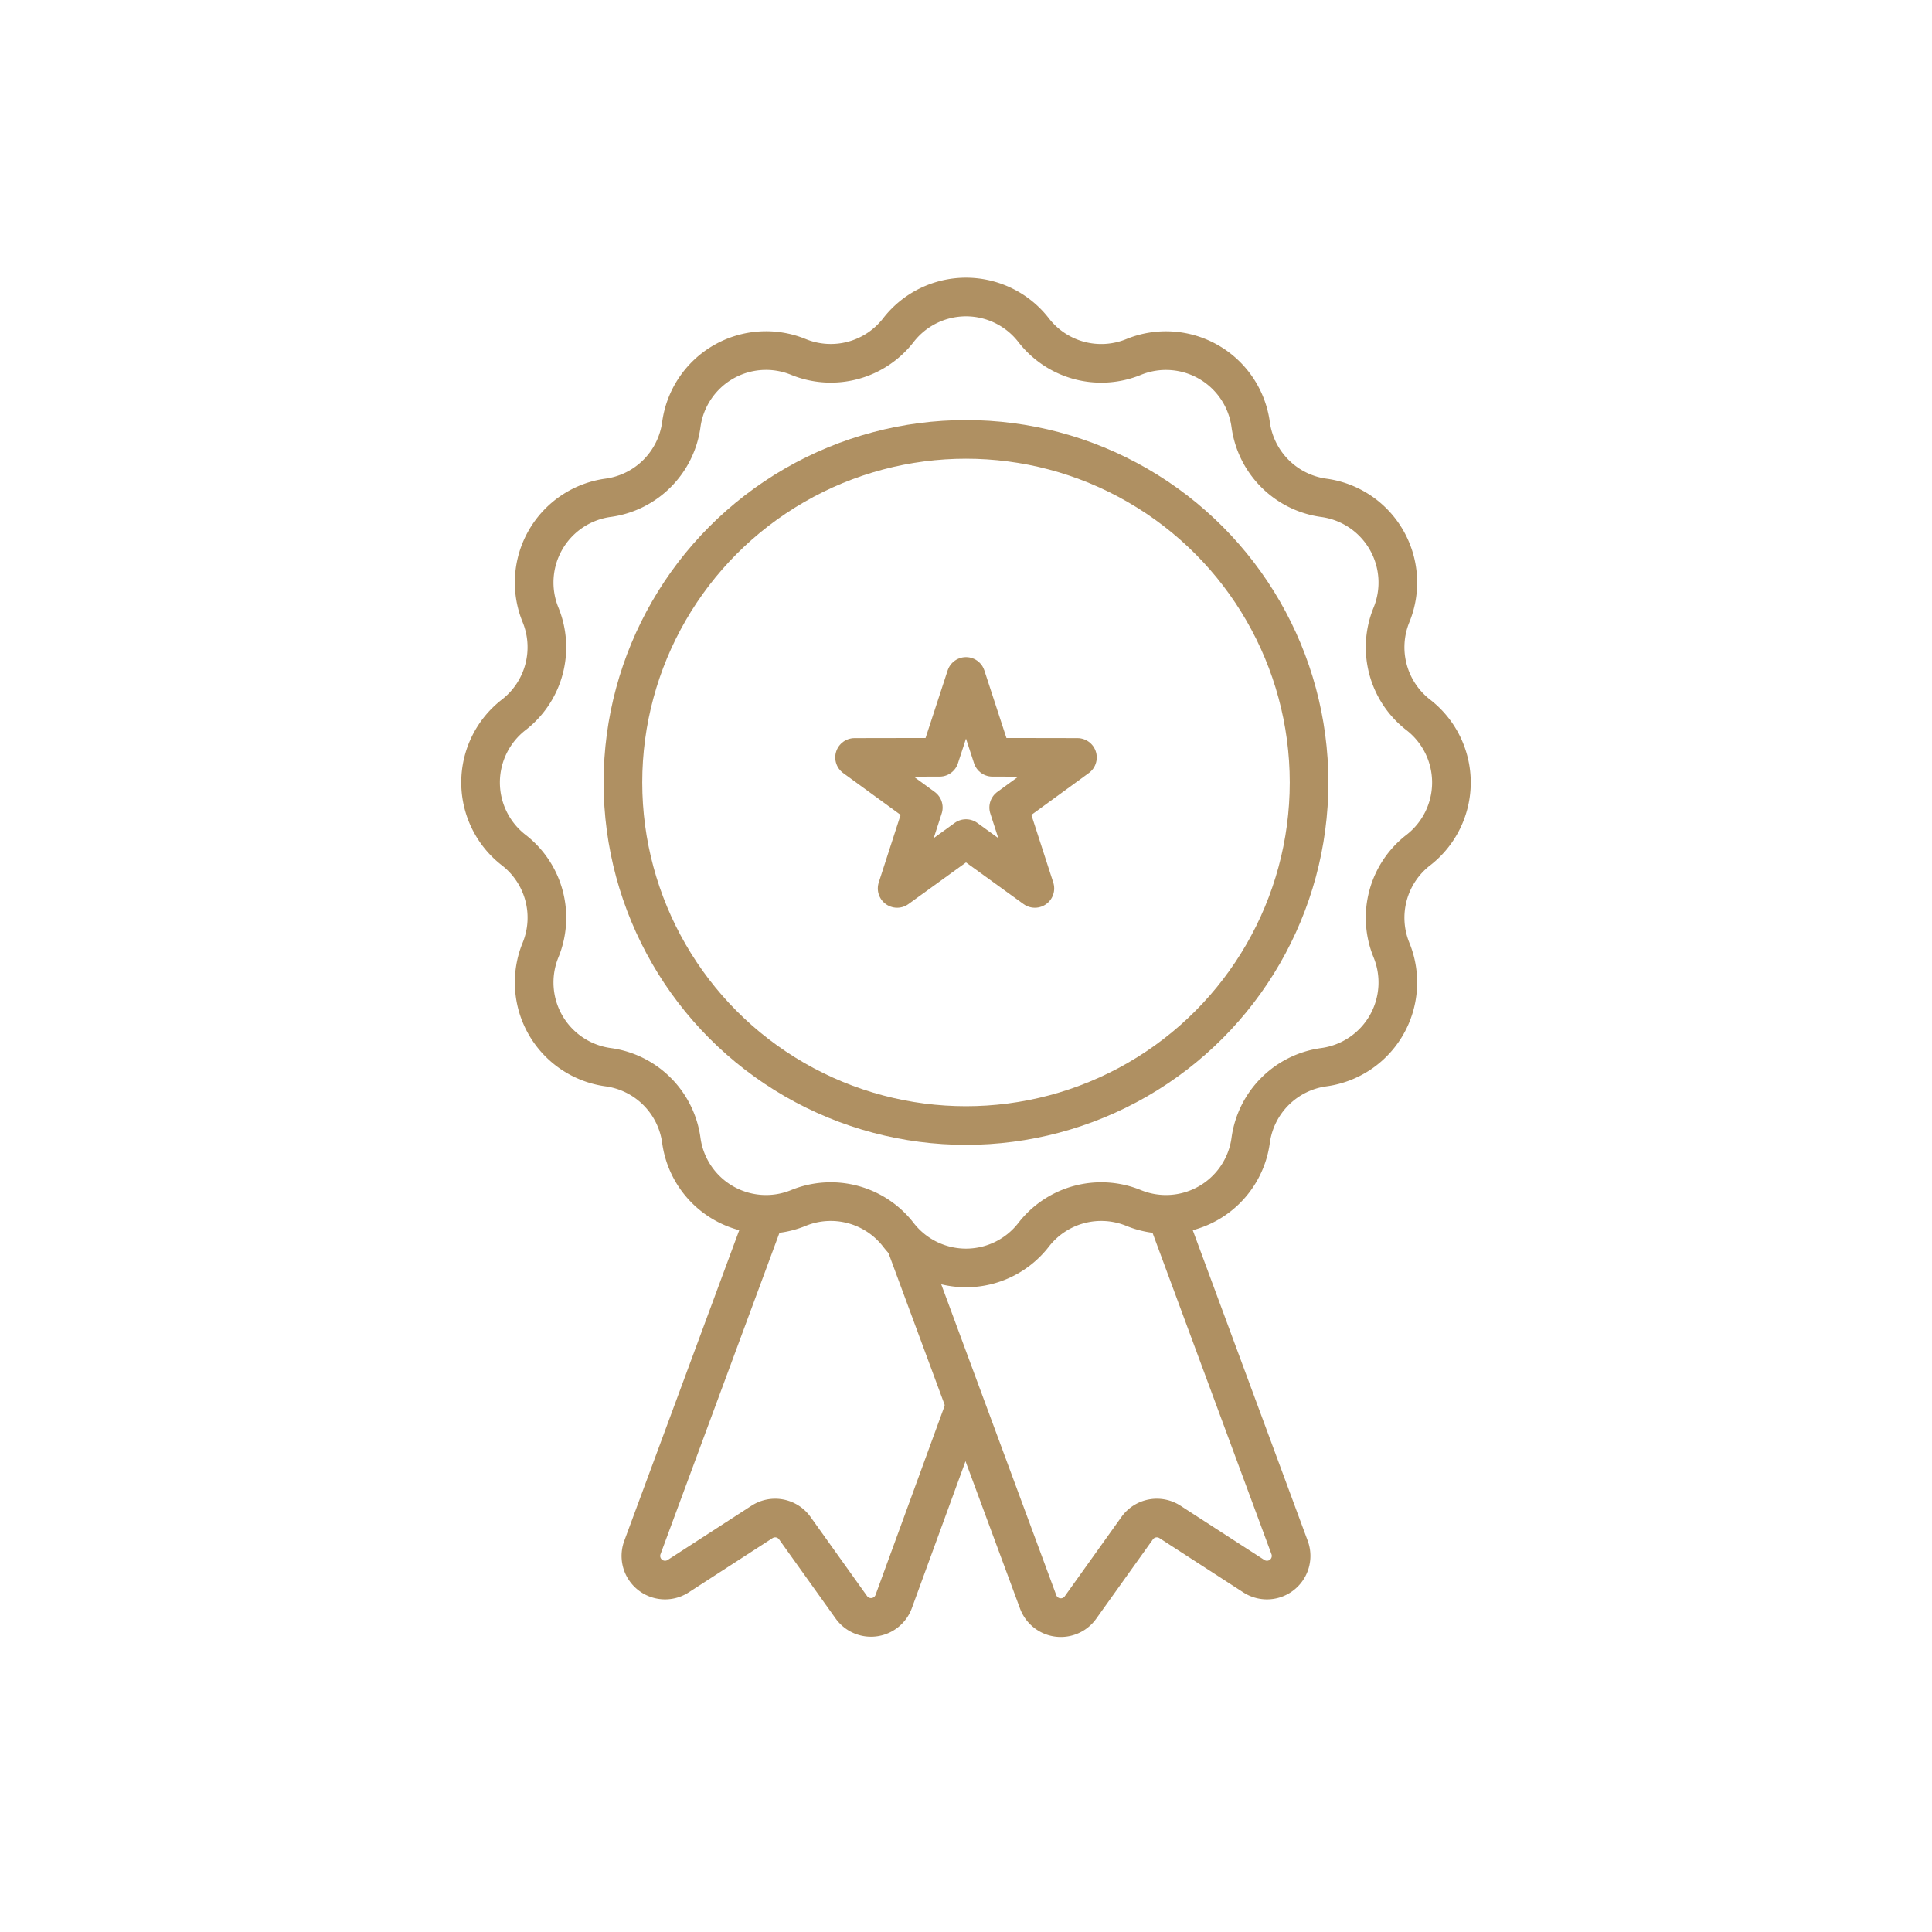 <svg xmlns="http://www.w3.org/2000/svg" viewBox="0 0 400 400"><defs><style>.a,.b{fill:none;stroke:#af9062;stroke-width:8px;}.a{stroke-linecap:round;stroke-linejoin:round;}.b{stroke-miterlimit:10;}</style></defs><polygon class="a" points="200 140.05 205.47 156.79 223.07 156.82 208.84 167.19 214.26 183.94 200 173.62 185.74 183.94 191.16 167.19 176.93 156.82 194.53 156.79 200 140.05"/><circle class="b" cx="200" cy="162" r="71.03"/><path class="b" d="M214,68.36h0a17.7,17.7,0,0,0,20.7,5.55h0a17.7,17.7,0,0,1,24.24,14h0a17.71,17.71,0,0,0,15.15,15.16h0a17.7,17.7,0,0,1,14,24.24h0a17.71,17.71,0,0,0,5.55,20.7h0a17.71,17.71,0,0,1,0,28h0a17.69,17.69,0,0,0-5.55,20.69h0a17.71,17.71,0,0,1-14,24.25h0a17.7,17.7,0,0,0-15.15,15.15h0a17.7,17.7,0,0,1-24.24,14h0a17.7,17.7,0,0,0-20.7,5.55h0a17.71,17.71,0,0,1-28,0h0a17.7,17.7,0,0,0-20.7-5.55h0a17.7,17.7,0,0,1-24.24-14h0a17.7,17.7,0,0,0-15.15-15.15h0a17.71,17.71,0,0,1-14-24.25h0A17.69,17.69,0,0,0,106.36,176h0a17.71,17.71,0,0,1,0-28h0a17.71,17.71,0,0,0,5.55-20.7h0a17.7,17.7,0,0,1,14-24.24h0A17.71,17.71,0,0,0,141.06,87.9h0a17.7,17.7,0,0,1,24.24-14h0A17.7,17.7,0,0,0,186,68.36h0A17.71,17.71,0,0,1,214,68.36Z"/><path class="b" d="M241.5,251.5,267,320.4a5,5,0,0,1-7.41,5.93l-17.37-11.24a5,5,0,0,0-6.78,1.3L223.7,332.82a5,5,0,0,1-8.76-1.17L187.5,257.5"/><path class="b" d="M158.5,251.5,133,320.4a5,5,0,0,0,7.41,5.93l17.37-11.24a5,5,0,0,1,6.78,1.3l11.71,16.39a5,5,0,0,0,8.76-1.2l15-41.06"/></svg>